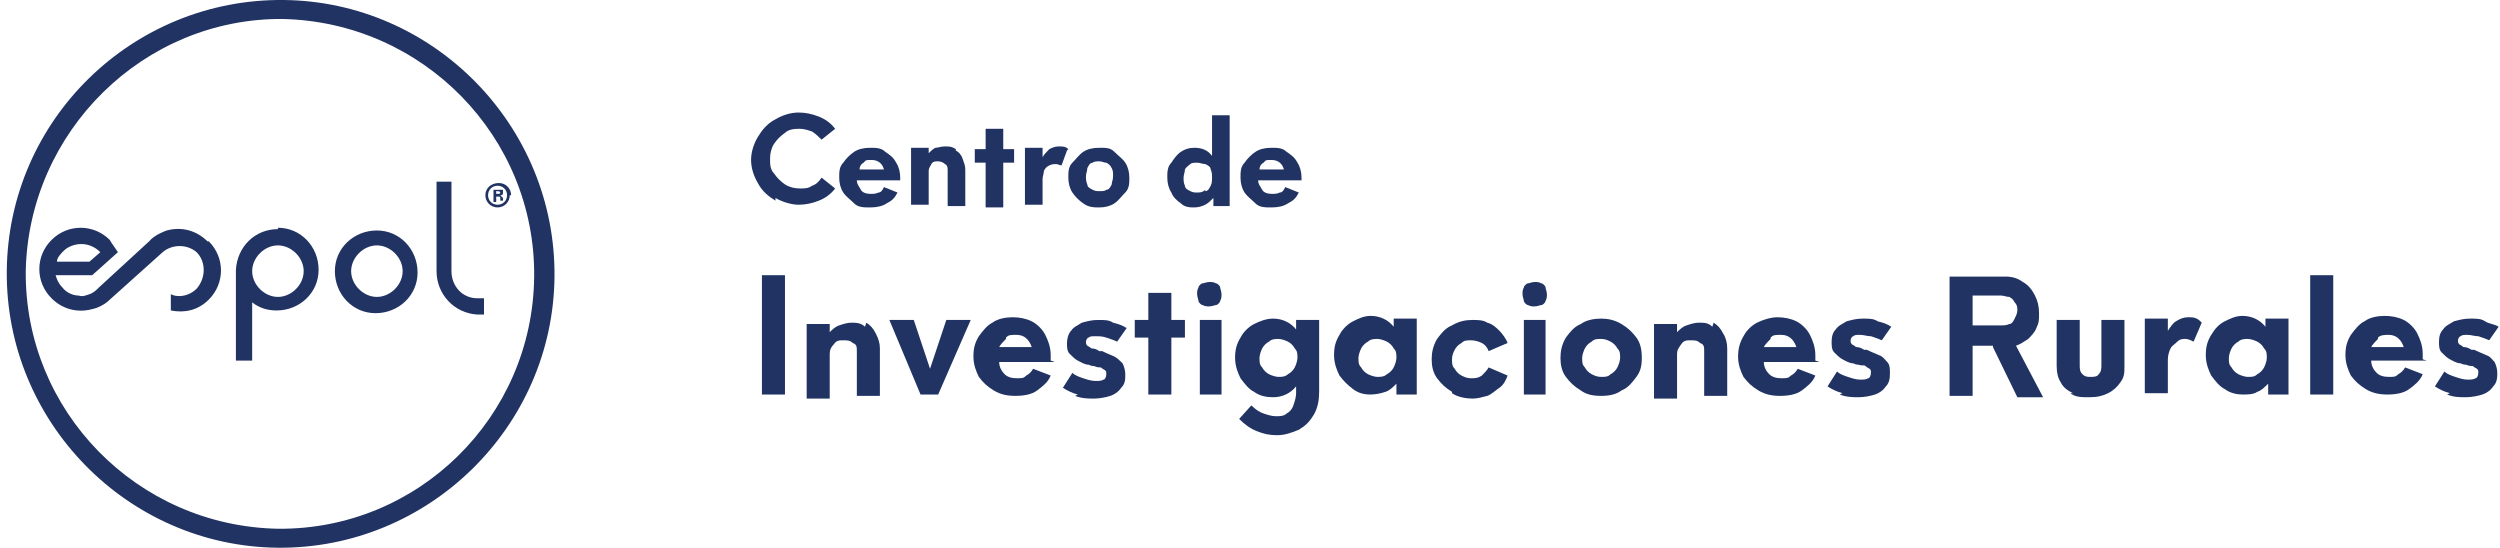 <?xml version="1.0" encoding="UTF-8"?>
<svg id="Capa_1" data-name="Capa 1" xmlns="http://www.w3.org/2000/svg" xmlns:xlink="http://www.w3.org/1999/xlink" viewBox="0 0 184.4 40.4">
  <defs>
    <style>
      .cls-1 {
        fill: none;
      }

      .cls-2 {
        fill: #213363;
      }

      .cls-3 {
        fill: #213363;
      }

      .cls-4 {
        clip-path: url(#clippath-1);
      }

      .cls-5 {
        clip-path: url(#clippath);
      }
    </style>
    <clipPath id="clippath">
      <rect class="cls-1" x=".5" y="0" width="40.4" height="40.4"/>
    </clipPath>
    <clipPath id="clippath-1">
      <rect class="cls-1" x=".5" y="0" width="40.4" height="40.4"/>
    </clipPath>
  </defs>
  <g>
    <g>
      <path class="cls-3" d="M57.2,14.8c-.5-.3-1-.7-1.3-1.3-.3-.5-.5-1.1-.5-1.7s.2-1.2.5-1.7c.3-.5.7-1,1.3-1.3.5-.3,1.1-.5,1.7-.5.5,0,1,.1,1.5.3s.9.5,1.2.9l-1,.8c-.2-.2-.4-.4-.7-.6-.3-.1-.6-.2-.9-.2s-.8,0-1.1.3c-.3.2-.6.5-.8.8s-.3.7-.3,1.1,0,.8.3,1.1c.2.3.5.6.8.8.3.2.7.3,1.1.3s.6,0,.9-.2c.3-.1.5-.3.7-.6l1,.8c-.3.4-.7.7-1.2.9-.5.2-1,.3-1.5.3s-1.2-.2-1.7-.5Z"/>
      <path class="cls-3" d="M66.4,13.3h-3.2c0,.3.2.5.3.7s.4.3.7.3c.2,0,.4,0,.6-.1.2,0,.3-.2.4-.4l1,.4c-.2.4-.4.6-.8.8-.3.2-.7.3-1.2.3s-.9,0-1.2-.3-.6-.5-.8-.8c-.2-.3-.3-.7-.3-1.1,0-.4,0-.8.3-1.1.2-.3.5-.6.8-.8s.7-.3,1.2-.3c.4,0,.8,0,1.1.3.3.2.6.4.8.8.2.3.3.7.3,1.1v.3ZM63.7,12c-.2.1-.3.3-.3.5h1.8c-.1-.4-.4-.7-.9-.7s-.4,0-.6.2Z"/>
      <path class="cls-3" d="M70.5,11.1c.2.1.4.3.5.6s.2.5.2.8v2.7s-1.3,0-1.3,0v-2.6c0-.2,0-.4-.2-.5-.1-.1-.3-.2-.5-.2-.2,0-.4,0-.5.2s-.2.3-.2.5v2.5s-1.3,0-1.3,0v-4.2s1.3,0,1.3,0v.4c.2-.2.3-.3.5-.4.2,0,.4-.1.7-.1s.5,0,.8.2Z"/>
      <path class="cls-3" d="M74.8,12h-.8v3.3s-1.3,0-1.3,0v-3.3h-.8v-1s.8,0,.8,0v-1.5s1.3,0,1.3,0v1.5h.8v1Z"/>
      <path class="cls-3" d="M78.7,11.1l-.4,1.1c-.1,0-.3-.1-.4-.1s-.3,0-.5.1-.3.2-.4.4c0,.2-.1.4-.1.6v1.9s-1.3,0-1.3,0v-4.2s1.3,0,1.3,0v.7c.1-.2.3-.4.5-.6.2-.1.4-.2.7-.2s.5,0,.7.2Z"/>
      <path class="cls-3" d="M79.9,15c-.3-.2-.6-.5-.8-.8-.2-.3-.3-.7-.3-1.1,0-.4,0-.8.3-1.1s.5-.6.8-.8.7-.3,1.2-.3.8,0,1.1.3.6.5.8.8c.2.3.3.7.3,1.1,0,.4,0,.8-.3,1.1s-.5.6-.8.8c-.3.2-.7.3-1.1.3s-.8,0-1.2-.3ZM81.6,14c.2,0,.3-.2.4-.4,0-.2.1-.3.1-.6s0-.4-.1-.6-.2-.3-.4-.4c-.2,0-.3-.1-.5-.1s-.4,0-.5.1c-.2,0-.3.2-.4.4,0,.2-.1.4-.1.6s0,.4.1.6c0,.2.2.3.4.4s.3.1.5.1.4,0,.5-.1Z"/>
      <path class="cls-3" d="M90.7,8.4v6.8s-1.2,0-1.2,0v-.6c-.2.2-.4.4-.6.5-.2.1-.5.2-.8.2s-.7,0-1-.3c-.3-.2-.6-.5-.7-.8-.2-.3-.3-.7-.3-1.1,0-.4,0-.8.3-1.1.2-.3.4-.6.7-.8.3-.2.6-.3,1-.3.6,0,1,.2,1.3.6v-3s1.3,0,1.3,0ZM88.9,14.1c.2,0,.3-.2.4-.4s.1-.4.1-.6c0-.2,0-.4-.1-.6,0-.2-.2-.3-.4-.4-.2,0-.4-.1-.6-.1s-.4,0-.5.1-.3.2-.4.4c0,.2-.1.4-.1.6,0,.2,0,.4.1.6,0,.2.2.3.4.4s.3.1.5.1.4,0,.6-.2Z"/>
      <path class="cls-3" d="M96,13.3h-3.2c0,.3.2.5.3.7s.4.3.7.3c.2,0,.4,0,.6-.1.2,0,.3-.2.4-.4l1,.4c-.2.4-.4.6-.8.8-.3.2-.7.3-1.2.3s-.9,0-1.2-.3-.6-.5-.8-.8c-.2-.3-.3-.7-.3-1.1,0-.4,0-.8.3-1.1.2-.3.5-.6.8-.8s.7-.3,1.2-.3c.4,0,.8,0,1.1.3.3.2.6.4.8.8.2.3.3.7.3,1.1v.3ZM93.2,12c-.2.1-.3.3-.3.5h1.8c-.1-.4-.4-.7-.9-.7s-.4,0-.6.2Z"/>
    </g>
    <g>
      <path class="cls-3" d="M56.2,20.3h1.7s0,8.8,0,8.8h-1.7v-8.8Z"/>
      <path class="cls-3" d="M63.9,23.8c.3.2.5.4.7.8s.3.7.3,1.1v3.5s-1.7,0-1.7,0v-3.3c0-.3,0-.5-.3-.6-.2-.2-.4-.2-.7-.2s-.5,0-.7.3c-.2.2-.3.4-.3.7v3.3s-1.7,0-1.7,0v-5.5s1.7,0,1.7,0v.6c.2-.2.4-.4.7-.5.3-.1.6-.2.9-.2s.7,0,1,.3Z"/>
      <path class="cls-3" d="M71.6,23.6l-2.4,5.5h-1.3s-2.3-5.5-2.3-5.5h1.8s1.2,3.6,1.2,3.6l1.2-3.6h1.8Z"/>
      <path class="cls-3" d="M77.8,26.7h-4.1c0,.4.2.7.4.9.2.2.5.3.9.3s.5,0,.7-.2c.2-.1.4-.3.5-.5l1.3.5c-.2.5-.6.8-1,1.1s-1,.4-1.6.4c-.6,0-1.1-.1-1.6-.4-.5-.3-.8-.6-1.1-1-.2-.4-.4-.9-.4-1.5s.1-1,.4-1.5c.3-.4.6-.8,1-1,.4-.3,1-.4,1.5-.4s1,.1,1.4.3c.4.2.8.6,1,1s.4.9.4,1.5v.4ZM74.2,25c-.2.2-.4.4-.5.6h2.4c-.2-.6-.6-.9-1.1-.9s-.6,0-.8.2Z"/>
      <path class="cls-3" d="M79.5,29.1c-.4-.1-.8-.3-1.1-.5l.7-1.1c.2.2.5.3.8.4.3.1.6.2.9.2s.4,0,.6-.1c.1,0,.2-.2.2-.4s0-.2-.1-.3c0,0-.2-.1-.3-.2-.1,0-.3,0-.5-.1-.1,0-.2,0-.4-.1-.3,0-.6-.2-.8-.3-.2-.1-.4-.3-.6-.5s-.2-.5-.2-.8.1-.7.3-.9c.2-.3.5-.4.8-.6.4-.1.7-.2,1.2-.2s.8,0,1.1.2c.4.1.7.2,1,.4l-.7,1c-.2-.1-.5-.2-.8-.3s-.5-.1-.8-.1-.4,0-.5.1c-.1,0-.2.2-.2.3s0,.2.1.3c0,0,.2.1.3.2.1,0,.3,0,.6.2h.2c.4.2.7.3.9.4.2.1.4.3.6.5.1.2.2.5.2.8,0,.4,0,.7-.3,1-.2.3-.5.5-.8.6s-.8.2-1.2.2-.9,0-1.4-.2Z"/>
      <path class="cls-3" d="M87.4,24.9h-1v4.2s-1.7,0-1.7,0v-4.2h-1v-1.3h1s0-2,0-2h1.7v2h1s0,1.3,0,1.3Z"/>
      <path class="cls-3" d="M88.7,22.5c-.1,0-.3-.2-.3-.3,0-.1-.1-.3-.1-.5,0-.2,0-.3.1-.5,0-.1.2-.3.3-.3.1,0,.3-.1.5-.1s.3,0,.5.1c.1,0,.3.2.3.3,0,.1.1.3.1.5,0,.2,0,.3-.1.5,0,.1-.2.3-.3.3-.1,0-.3.1-.5.1s-.3,0-.5-.1ZM88.4,23.6h1.7s0,5.5,0,5.5h-1.6v-5.5Z"/>
      <path class="cls-3" d="M97.3,23.6v5.3c0,.6-.1,1.2-.4,1.7-.3.5-.6.8-1.1,1.1-.5.2-1,.4-1.6.4s-1-.1-1.5-.3c-.5-.2-.9-.5-1.3-.9l.9-1c.3.3.6.5.9.6.3.1.6.2.9.2s.6,0,.8-.2c.2-.1.4-.3.5-.6.1-.3.2-.6.2-.9v-.5c-.4.5-1,.8-1.7.8-.5,0-1-.1-1.4-.4-.4-.2-.7-.6-1-1-.2-.4-.4-.9-.4-1.5s.1-1,.4-1.5c.2-.4.6-.8,1-1,.4-.2.9-.4,1.4-.4.7,0,1.3.3,1.7.8v-.7s1.7,0,1.7,0ZM95,27.6c.2-.1.4-.3.5-.5.1-.2.2-.5.2-.7,0-.3,0-.5-.2-.7-.1-.2-.3-.4-.5-.5-.2-.1-.5-.2-.7-.2s-.5,0-.7.2c-.2.1-.4.3-.5.5-.1.2-.2.5-.2.7,0,.3,0,.5.2.7.1.2.3.4.5.5s.5.2.7.2.5,0,.7-.2Z"/>
      <path class="cls-3" d="M104.5,23.6v5.5s-1.5,0-1.5,0v-.8c-.3.3-.5.5-.8.6s-.7.2-1.1.2c-.5,0-.9-.1-1.3-.4s-.7-.6-1-1c-.2-.4-.4-.9-.4-1.5s.1-1,.4-1.5c.2-.4.6-.8,1-1,.4-.2.8-.4,1.3-.4.7,0,1.3.3,1.7.8v-.6h1.7ZM102.3,27.6c.2-.1.4-.3.5-.5.1-.2.2-.5.2-.7,0-.3,0-.5-.2-.7-.1-.2-.3-.4-.5-.5-.2-.1-.5-.2-.7-.2s-.5,0-.7.2c-.2.1-.4.3-.5.5-.1.2-.2.5-.2.7,0,.3,0,.5.2.7.1.2.3.4.5.5.2.1.5.2.7.2s.5,0,.7-.2Z"/>
      <path class="cls-3" d="M107.1,28.9c-.5-.3-.8-.6-1.1-1s-.4-.9-.4-1.4.1-1,.4-1.5c.3-.4.6-.8,1.1-1,.5-.3,1-.4,1.5-.4.4,0,.8,0,1.1.2.4.1.7.4.9.6s.5.6.6.9l-1.4.6c-.1-.3-.3-.5-.5-.6s-.5-.2-.8-.2c-.3,0-.5,0-.7.2-.2.1-.4.3-.5.5s-.2.4-.2.7c0,.3,0,.5.2.7.1.2.3.4.5.5.2.1.4.2.7.2.3,0,.5,0,.8-.2.2-.2.4-.4.5-.6l1.4.6c-.1.3-.3.7-.6.9s-.6.5-.9.6c-.4.1-.7.2-1.1.2s-1.1-.1-1.5-.4Z"/>
      <path class="cls-3" d="M112.7,22.5c-.1,0-.3-.2-.3-.3,0-.1-.1-.3-.1-.5,0-.2,0-.3.1-.5,0-.1.2-.3.3-.3.1,0,.3-.1.5-.1.2,0,.3,0,.5.1.1,0,.3.2.3.3,0,.1.1.3.1.5,0,.2,0,.3-.1.5,0,.1-.2.3-.3.3-.1,0-.3.1-.5.1s-.3,0-.5-.1ZM112.3,23.6h1.7s0,5.5,0,5.5h-1.6v-5.5Z"/>
      <path class="cls-3" d="M116.6,28.8c-.5-.3-.8-.6-1.1-1-.3-.4-.4-.9-.4-1.4s.1-1,.4-1.5c.3-.4.6-.8,1.1-1,.4-.3,1-.4,1.5-.4.5,0,1,.1,1.5.4.5.3.8.6,1.1,1,.3.4.4.9.4,1.5s-.1,1-.4,1.4-.6.8-1.1,1c-.4.3-.9.4-1.5.4s-1.1-.1-1.5-.4ZM118.8,27.6c.2-.1.4-.3.5-.5s.2-.5.2-.7c0-.3,0-.5-.2-.7-.1-.2-.3-.4-.5-.5-.2-.1-.4-.2-.7-.2s-.5,0-.7.2c-.2.1-.4.3-.5.5s-.2.5-.2.7c0,.3,0,.5.2.7.1.2.3.4.5.5.2.1.4.2.7.2.3,0,.5,0,.7-.2Z"/>
      <path class="cls-3" d="M126.4,23.8c.3.2.5.4.7.8.2.3.3.7.3,1.1v3.5s-1.7,0-1.7,0v-3.3c0-.3,0-.5-.3-.6-.2-.2-.4-.2-.7-.2s-.5,0-.7.3-.3.4-.3.7v3.3s-1.7,0-1.7,0v-5.5s1.7,0,1.7,0v.6c.2-.2.4-.4.7-.5.3-.1.6-.2.9-.2.4,0,.7,0,1,.3Z"/>
      <path class="cls-3" d="M134.2,26.7h-4.1c0,.4.2.7.4.9.2.2.5.3.9.3s.5,0,.7-.2c.2-.1.4-.3.5-.5l1.3.5c-.2.5-.6.8-1,1.1-.4.3-1,.4-1.6.4-.6,0-1.1-.1-1.6-.4s-.8-.6-1.1-1c-.2-.4-.4-.9-.4-1.5,0-.5.1-1,.4-1.5.2-.4.6-.8,1-1s1-.4,1.5-.4,1,.1,1.4.3.8.6,1,1c.2.4.4.9.4,1.5v.4ZM130.6,25c-.2.2-.4.4-.5.6h2.4c-.2-.6-.6-.9-1.1-.9s-.6,0-.8.2Z"/>
      <path class="cls-3" d="M135.9,29c-.4-.1-.8-.3-1.1-.5l.7-1.1c.2.2.5.3.8.4.3.1.6.2.9.2s.4,0,.6-.1c.1,0,.2-.2.2-.4s0-.2-.1-.3c0,0-.2-.1-.3-.2s-.3,0-.5-.1c-.1,0-.2,0-.4-.1-.3,0-.6-.2-.8-.3-.2-.1-.4-.3-.6-.5-.2-.2-.2-.5-.2-.8,0-.4.1-.7.3-.9.2-.3.5-.4.8-.6.4-.1.7-.2,1.2-.2s.8,0,1.1.2c.4.1.7.2,1,.4l-.7,1c-.2-.1-.5-.2-.8-.3-.3,0-.5-.1-.8-.1s-.4,0-.5.1c-.1,0-.2.2-.2.3s0,.2.1.3c0,0,.2.1.3.2.1,0,.3,0,.6.2h.2c.4.2.7.3.9.4.3.1.4.3.6.5s.2.5.2.8,0,.7-.3,1c-.2.3-.5.5-.8.6-.3.1-.8.2-1.2.2s-.9,0-1.4-.2Z"/>
      <path class="cls-3" d="M147,25.5h-1.5v3.7s-1.7,0-1.7,0v-8.8s4.1,0,4.1,0c.5,0,.9.1,1.3.4.4.2.7.6.9,1s.3.8.3,1.3,0,.7-.2,1.1c-.1.3-.4.6-.6.8-.3.2-.6.4-.9.5l2,3.8h-1.9l-1.8-3.7ZM145.5,24h2.1c.2,0,.4,0,.6-.1.2,0,.3-.2.4-.4s.2-.4.2-.6c0-.2,0-.4-.2-.6-.1-.2-.2-.3-.4-.4-.2,0-.4-.1-.6-.1h-2.1s0,2.2,0,2.2Z"/>
      <path class="cls-3" d="M152.9,29c-.4-.2-.7-.4-.9-.8-.2-.3-.3-.7-.3-1.2v-3.4s1.7,0,1.7,0v3.3c0,.3,0,.5.2.7s.4.2.6.2.5,0,.6-.2c.2-.2.2-.4.2-.7v-3.3s1.7,0,1.7,0v3.4c0,.5,0,.8-.3,1.2-.2.3-.5.6-.9.8-.4.2-.8.3-1.4.3s-1,0-1.4-.3Z"/>
      <path class="cls-3" d="M162.4,23.8l-.6,1.4c-.2-.1-.4-.2-.6-.2s-.4,0-.6.2-.4.3-.5.5c-.1.2-.2.5-.2.8v2.5s-1.7,0-1.7,0v-5.5s1.7,0,1.7,0v.9c.2-.3.4-.6.6-.7.3-.2.6-.3.9-.3s.6,0,.9.3Z"/>
      <path class="cls-3" d="M168.8,23.6v5.5s-1.5,0-1.5,0v-.8c-.3.3-.5.5-.8.6-.3.2-.7.2-1.1.2s-.9-.1-1.3-.4c-.4-.2-.7-.6-1-1-.2-.4-.4-.9-.4-1.5s.1-1,.4-1.5.6-.8,1-1,.8-.4,1.3-.4c.7,0,1.3.3,1.7.8v-.6h1.7ZM166.5,27.6c.2-.1.4-.3.5-.5.1-.2.2-.5.2-.7,0-.3,0-.5-.2-.7-.1-.2-.3-.4-.5-.5-.2-.1-.5-.2-.7-.2s-.5,0-.7.2c-.2.1-.4.3-.5.5-.1.2-.2.5-.2.7,0,.3,0,.5.2.7.1.2.3.4.5.5.2.1.5.2.7.2.3,0,.5,0,.7-.2Z"/>
      <path class="cls-3" d="M170.4,20.3h1.7s0,8.8,0,8.8h-1.7s0-8.8,0-8.8Z"/>
      <path class="cls-3" d="M179,26.6h-4.1c0,.4.2.7.4.9.2.2.5.3.9.3s.5,0,.7-.2c.2-.1.4-.3.5-.5l1.3.5c-.2.5-.6.8-1,1.1-.4.3-1,.4-1.6.4s-1.1-.1-1.6-.4c-.5-.3-.8-.6-1.1-1-.2-.4-.4-.9-.4-1.5s.1-1,.4-1.5c.3-.4.6-.8,1-1,.4-.3,1-.4,1.5-.4s1,.1,1.4.3c.4.2.8.6,1,1,.2.4.4.9.4,1.5v.4ZM175.4,25c-.2.2-.4.4-.5.6h2.4c-.2-.6-.6-.9-1.1-.9-.3,0-.6,0-.8.2Z"/>
      <path class="cls-3" d="M180.7,29c-.4-.1-.8-.3-1.1-.5l.7-1.1c.2.2.5.3.8.4s.6.2.9.2.4,0,.6-.1c.1,0,.2-.2.2-.4s0-.2-.1-.3c0,0-.2-.1-.3-.2-.1,0-.3,0-.5-.1-.1,0-.2,0-.4-.1-.3,0-.6-.2-.8-.3s-.4-.3-.6-.5c-.2-.2-.2-.5-.2-.8,0-.4.1-.7.3-.9.2-.3.5-.4.8-.6.4-.1.7-.2,1.2-.2s.8,0,1.1.2.7.2,1,.4l-.7,1c-.2-.1-.5-.2-.8-.3-.3,0-.5-.1-.8-.1s-.4,0-.5.1c-.1,0-.2.2-.2.3s0,.2.1.3c0,0,.2.1.3.2.1,0,.3,0,.6.2h.2c.4.2.7.3.9.4.3.1.4.3.6.5.1.2.2.5.2.8s0,.7-.3,1c-.2.3-.5.5-.8.6-.3.1-.8.2-1.2.2-.5,0-.9,0-1.4-.2Z"/>
    </g>
  </g>
  <g id="Ilustración_1" data-name="Ilustración 1">
    <g class="cls-5">
      <g class="cls-4">
        <path class="cls-2" d="M20.5,40.4C9.4,40.3.4,31.1.5,20,.6,8.8,9.8-.1,20.9,0c11.1.1,20.1,9.3,20,20.4-.1,11.1-9.3,20.1-20.4,20M20.9,1.4C10.6,1.3,2.1,9.7,1.9,20c-.1,10.3,8.2,18.8,18.6,19,10.3.1,18.8-8.2,18.9-18.6.1-10.3-8.2-18.8-18.6-19"/>
        <path class="cls-2" d="M27.8,17c-1.7,0-3.1,1.3-3.1,3,0,1.7,1.3,3.1,3,3.1,1.7,0,3.1-1.3,3.1-3,0-1.7-1.3-3.1-3-3.1M27.8,21.9c-1,0-1.9-.9-1.9-1.9,0-1,.9-1.9,1.9-1.9,1,0,1.9.9,1.9,1.9,0,1-.9,1.9-1.9,1.9"/>
        <path class="cls-2" d="M20.5,16.9c-1.7,0-3,1.3-3.1,3v6.7c0,0,.7,0,1.2,0,0,0,0-4.3,0-4.3.5.4,1.1.6,1.8.6,1.7,0,3.1-1.3,3.1-3,0-1.7-1.3-3.1-3-3.1M20.5,21.9c-1,0-1.9-.9-1.9-1.9,0-1,.9-1.9,1.9-1.9,1,0,1.9.9,1.9,1.9,0,1-.9,1.9-1.9,1.9"/>
        <path class="cls-2" d="M35.2,22h0c-1.1,0-1.9-.9-1.9-2v-6.6c0,0-1.1,0-1.1,0v6.6c0,1.7,1.3,3.1,3,3.2h0s-.4,0,.5,0v-1.2s-.5,0-.5,0Z"/>
        <path class="cls-2" d="M15.3,17.8c-.8-.8-1.9-1.1-3-.8,0,0-.9.3-1.3.8l-3.7,3.4c-.2.2-.4.4-.7.5-.3.1-.5.2-.8.1-.4,0-.9-.2-1.2-.6-.3-.3-.4-.6-.5-.9h2.7s1.9-1.7,1.9-1.7c-.2-.3-.5-.7-.6-.9-1.2-1.2-3.1-1.2-4.3,0-1.2,1.2-1.2,3.1,0,4.3.8.8,1.9,1.1,3,.8.5-.1,1-.4,1.3-.7l3.9-3.5c.7-.6,1.8-.6,2.5,0,.7.7.7,1.9,0,2.7-.5.5-1.3.7-1.9.4v1.2c1,.2,2,0,2.8-.8,1.2-1.2,1.2-3.1,0-4.3M4.7,18.5c.3-.3.8-.5,1.3-.5.5,0,1,.2,1.4.6l-.8.7h-2.4c0-.3.3-.6.5-.8"/>
        <path class="cls-2" d="M37.6,14.4c0,.5-.4.9-.9.9-.5,0-.9-.4-.9-.9,0-.5.4-.9,1-.9.5,0,.9.4.9.9M36,14.4c0,.4.3.7.7.7.4,0,.7-.3.7-.7,0-.4-.3-.7-.7-.7-.4,0-.7.3-.7.7M36.6,14.9h-.2s0-.9,0-.9c0,0,.2,0,.4,0,.2,0,.3,0,.3,0,0,0,0,.1,0,.2,0,.1,0,.2-.2.2h0c0,0,.1.1.2.2,0,.1,0,.2,0,.2h-.2s0-.1,0-.2c0-.1,0-.1-.2-.1h-.1s0,.4,0,.4ZM36.6,14.3h.1c.1,0,.2,0,.2-.1,0,0,0-.1-.2-.1,0,0,0,0-.1,0v.3Z"/>
      </g>
    </g>
  </g>
</svg>